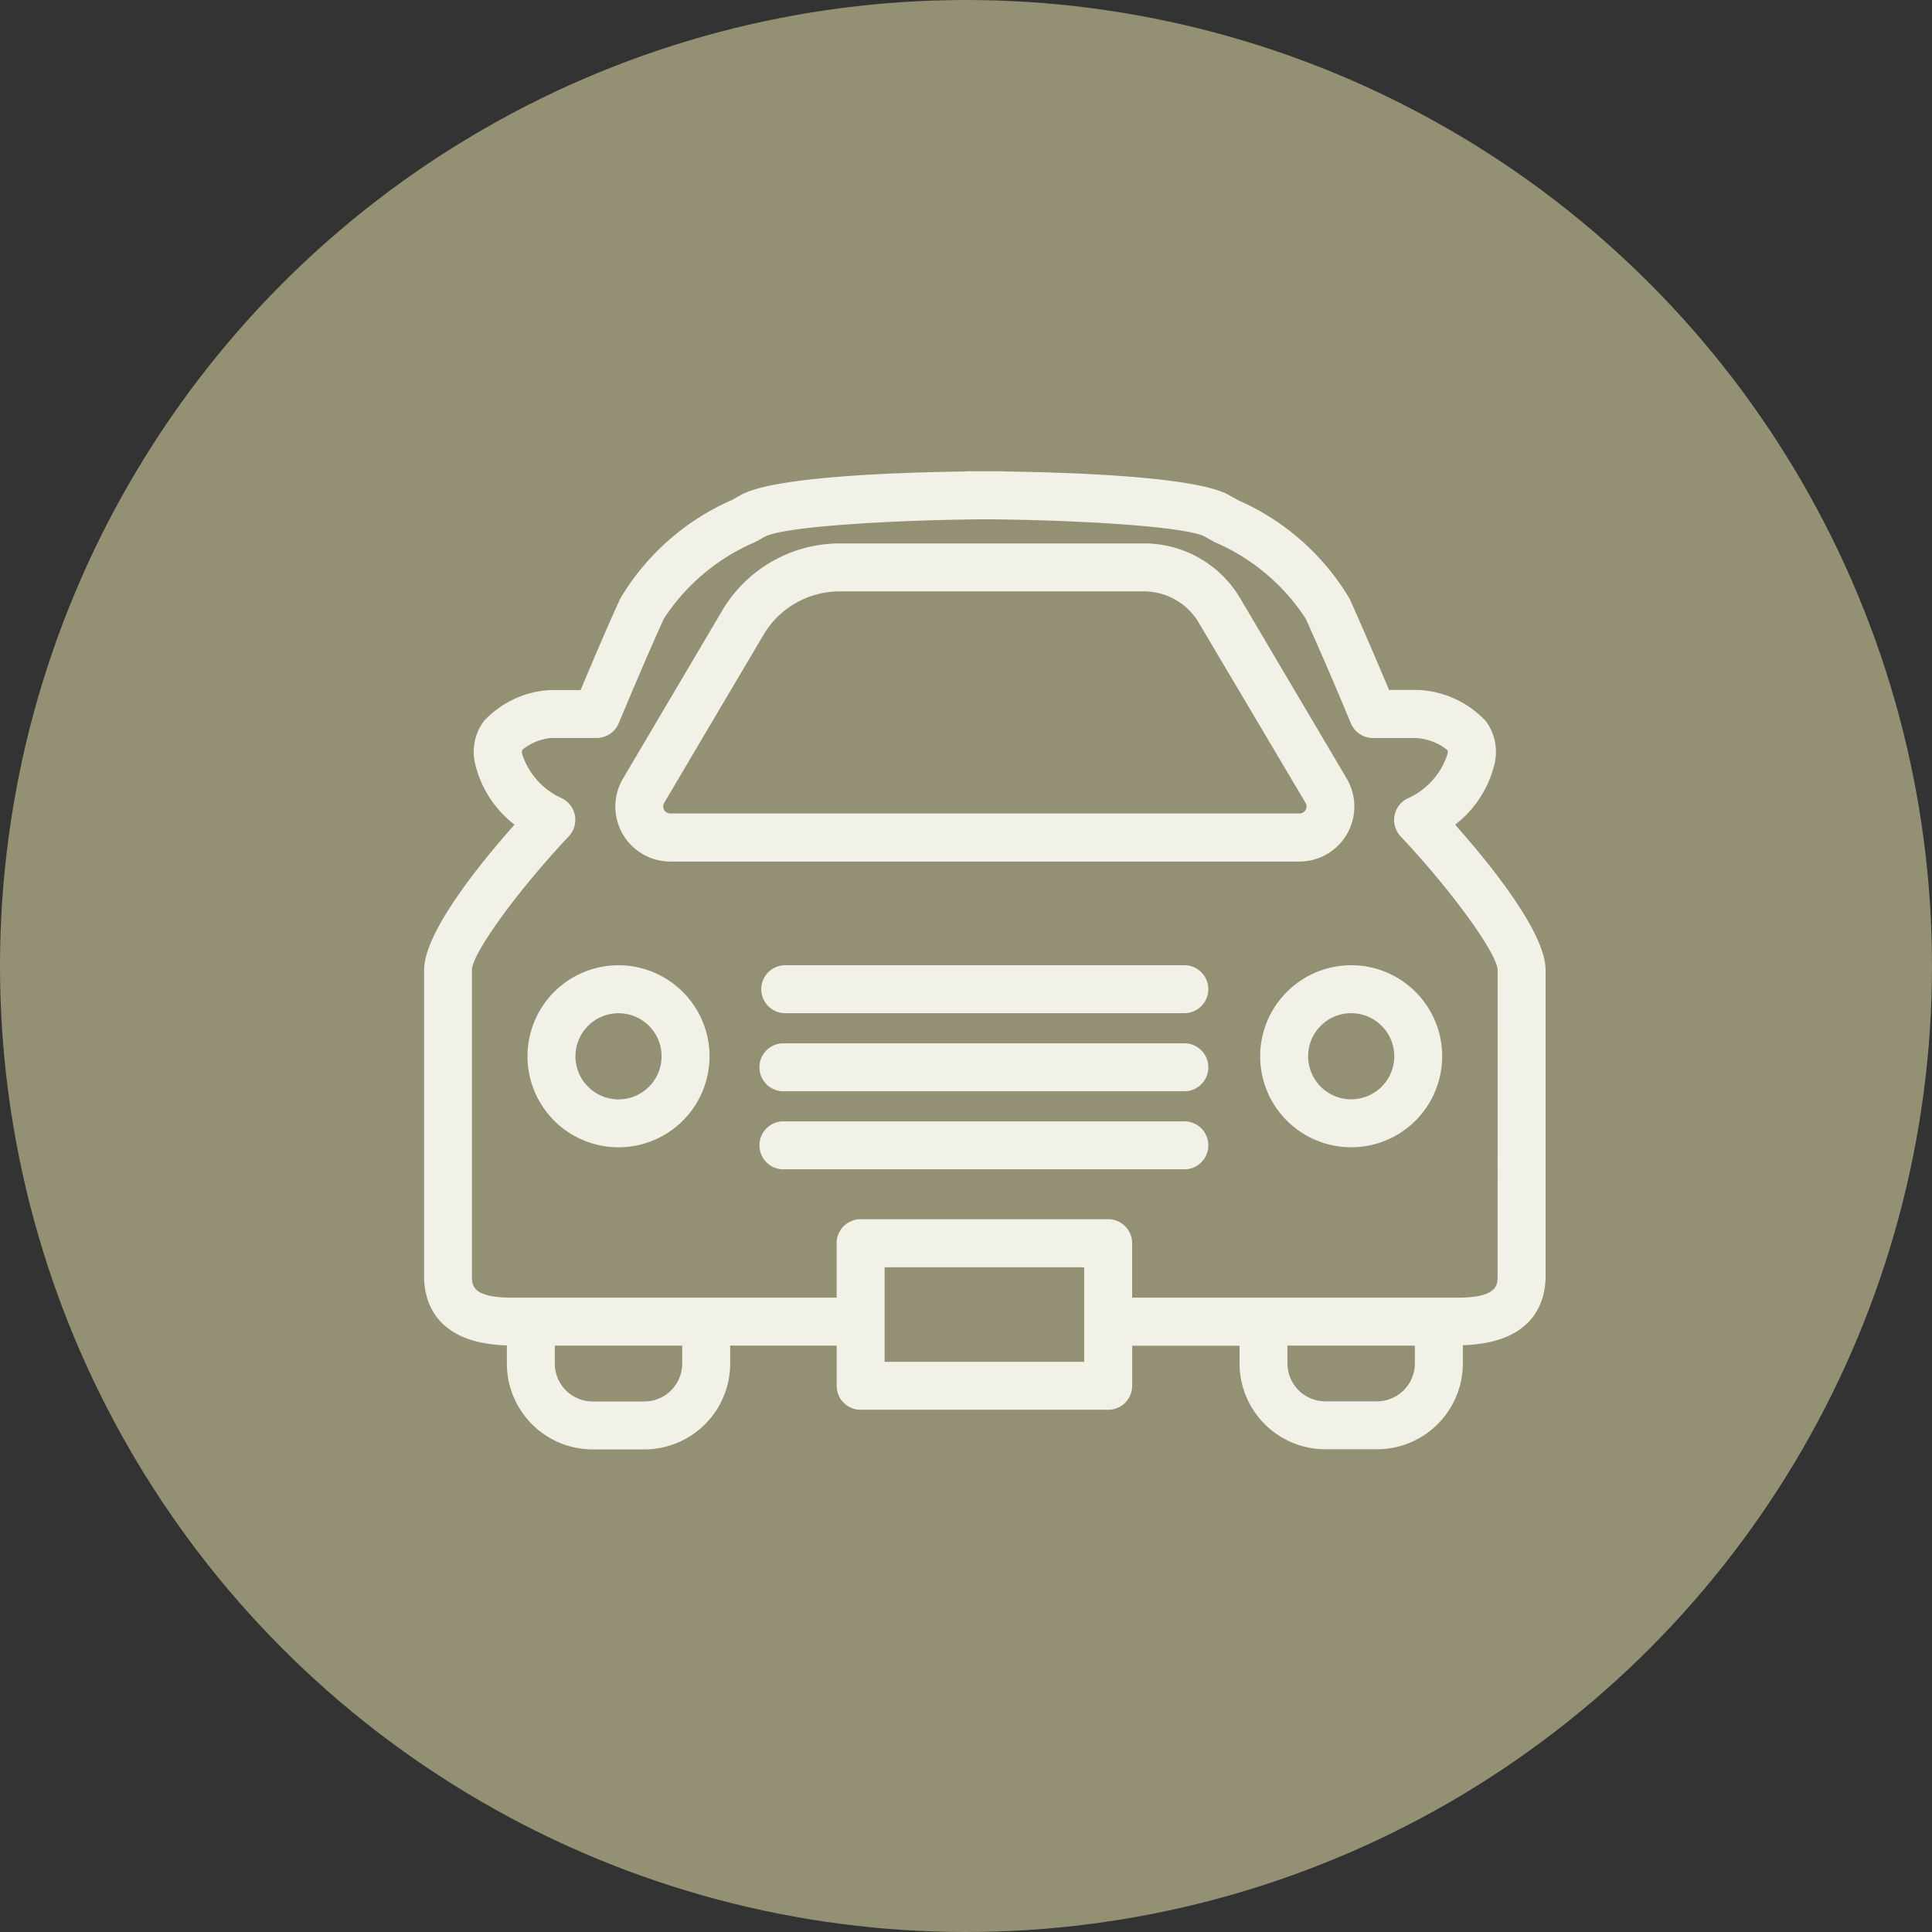 <svg xmlns="http://www.w3.org/2000/svg" width="55" height="55"><rect width="100%" height="100%" fill="#333333" stroke="none"/><defs><clipPath id="a"><path data-name="長方形 1608" fill="#f2f1e8" d="M0 0h31.927v27.847H0z"/></clipPath></defs><g data-name="グループ 897" transform="translate(-561 -4891)"><circle data-name="楕円形 25" cx="27.5" cy="27.5" r="27.5" transform="translate(561 4891)" fill="#939073"/><g data-name="グループ 870"><g data-name="グループ 869" transform="translate(573.073 4904.415)" clip-path="url(#a)" fill="#f2f1e8"><path data-name="パス 831" d="M5.534 14.064a2.591 2.591 0 1 0 2.592 2.591 2.595 2.595 0 0 0-2.592-2.591m0 3.818a1.226 1.226 0 1 1 1.227-1.227 1.228 1.228 0 0 1-1.227 1.227"/><path data-name="パス 832" d="M23.801 16.654a2.591 2.591 0 1 0 2.591-2.591 2.595 2.595 0 0 0-2.591 2.591m3.818 0a1.226 1.226 0 1 1-1.227-1.226 1.228 1.228 0 0 1 1.227 1.226"/><path data-name="パス 833" d="M29.352 10.061a3.078 3.078 0 0 0 1.121-1.732 1.465 1.465 0 0 0-.246-1.213 2.808 2.808 0 0 0-1.925-.89h-.832c-.248-.59-.715-1.692-1.125-2.6A6.921 6.921 0 0 0 23.169.823l-.263-.148c-.919-.518-4.394-.641-6.388-.668a.691.691 0 0 0-.1-.007H15.5a.681.681 0 0 0-.1.007c-1.987.027-5.46.15-6.379.668L8.76.821A6.921 6.921 0 0 0 5.582 3.63c-.411.9-.878 2.006-1.126 2.6h-.891a2.781 2.781 0 0 0-1.865.885 1.469 1.469 0 0 0-.247 1.213 3.084 3.084 0 0 0 1.121 1.733C1.589 11.172 0 13.127 0 14.2v8.714c0 .722.322 1.912 2.356 1.972v.52A2.446 2.446 0 0 0 4.8 27.847h1.47A2.446 2.446 0 0 0 8.714 25.4v-.509h3.031v1.144a.683.683 0 0 0 .683.683h7.047a.683.683 0 0 0 .683-.683v-1.14h3.056v.505a2.446 2.446 0 0 0 2.442 2.443h1.473a2.446 2.446 0 0 0 2.442-2.443v-.52c2.033-.06 2.356-1.251 2.356-1.972V14.2c0-1.07-1.589-3.027-2.575-4.137M7.348 25.4a1.079 1.079 0 0 1-1.078 1.082H4.8A1.079 1.079 0 0 1 3.721 25.4v-.509h3.627Zm11.444-.047H13.11v-2.691h5.682Zm8.336 1.125h-1.473a1.079 1.079 0 0 1-1.077-1.078v-.509h3.627v.509a1.079 1.079 0 0 1-1.078 1.078m3.433-3.57c0 .26 0 .618-1.138.618h-9.265v-1.55a.683.683 0 0 0-.683-.683h-7.047a.683.683 0 0 0-.683.683v1.55H2.5c-1.138 0-1.138-.358-1.138-.618V14.2c0-.47 1.293-2.249 2.758-3.808A.684.684 0 0 0 3.9 9.3a2.077 2.077 0 0 1-1.11-1.255c-.016-.08 0-.1.01-.117a1.524 1.524 0 0 1 .826-.335h1.285a.684.684 0 0 0 .632-.422s.7-1.691 1.282-2.973a5.831 5.831 0 0 1 2.6-2.181l.269-.149c.517-.291 3.563-.478 6.271-.5 2.708.02 5.755.207 6.272.5l.27.151A5.828 5.828 0 0 1 25.1 4.2a111.024 111.024 0 0 1 1.282 2.974.683.683 0 0 0 .631.421h1.222a1.566 1.566 0 0 1 .89.338c.012.016.026.036.01.117a2.074 2.074 0 0 1-1.103 1.25.682.682 0 0 0-.228 1.1c1.465 1.558 2.753 3.338 2.758 3.808Z"/><path data-name="パス 834" d="M7.007 11.112H24.92a1.567 1.567 0 0 0 1.344-2.365l-3.036-5.138a3.179 3.179 0 0 0-2.724-1.554H11.83a3.891 3.891 0 0 0-3.336 1.9l-2.83 4.792a1.566 1.566 0 0 0 1.348 2.365m-.178-1.67 2.83-4.789a2.52 2.52 0 0 1 2.161-1.232h8.674a1.81 1.81 0 0 1 1.549.883l3.046 5.138a.2.2 0 0 1-.174.3H7.007a.2.2 0 0 1-.173-.3"/><path data-name="パス 835" d="M21.669 14.063H10.256a.683.683 0 0 0 0 1.365h11.413a.683.683 0 0 0 0-1.365"/><path data-name="パス 836" d="M21.669 16.286H10.256a.683.683 0 1 0 0 1.365h11.413a.683.683 0 0 0 0-1.365"/><path data-name="パス 837" d="M21.669 18.508H10.256a.683.683 0 1 0 0 1.365h11.413a.683.683 0 0 0 0-1.365"/></g></g></g></svg>